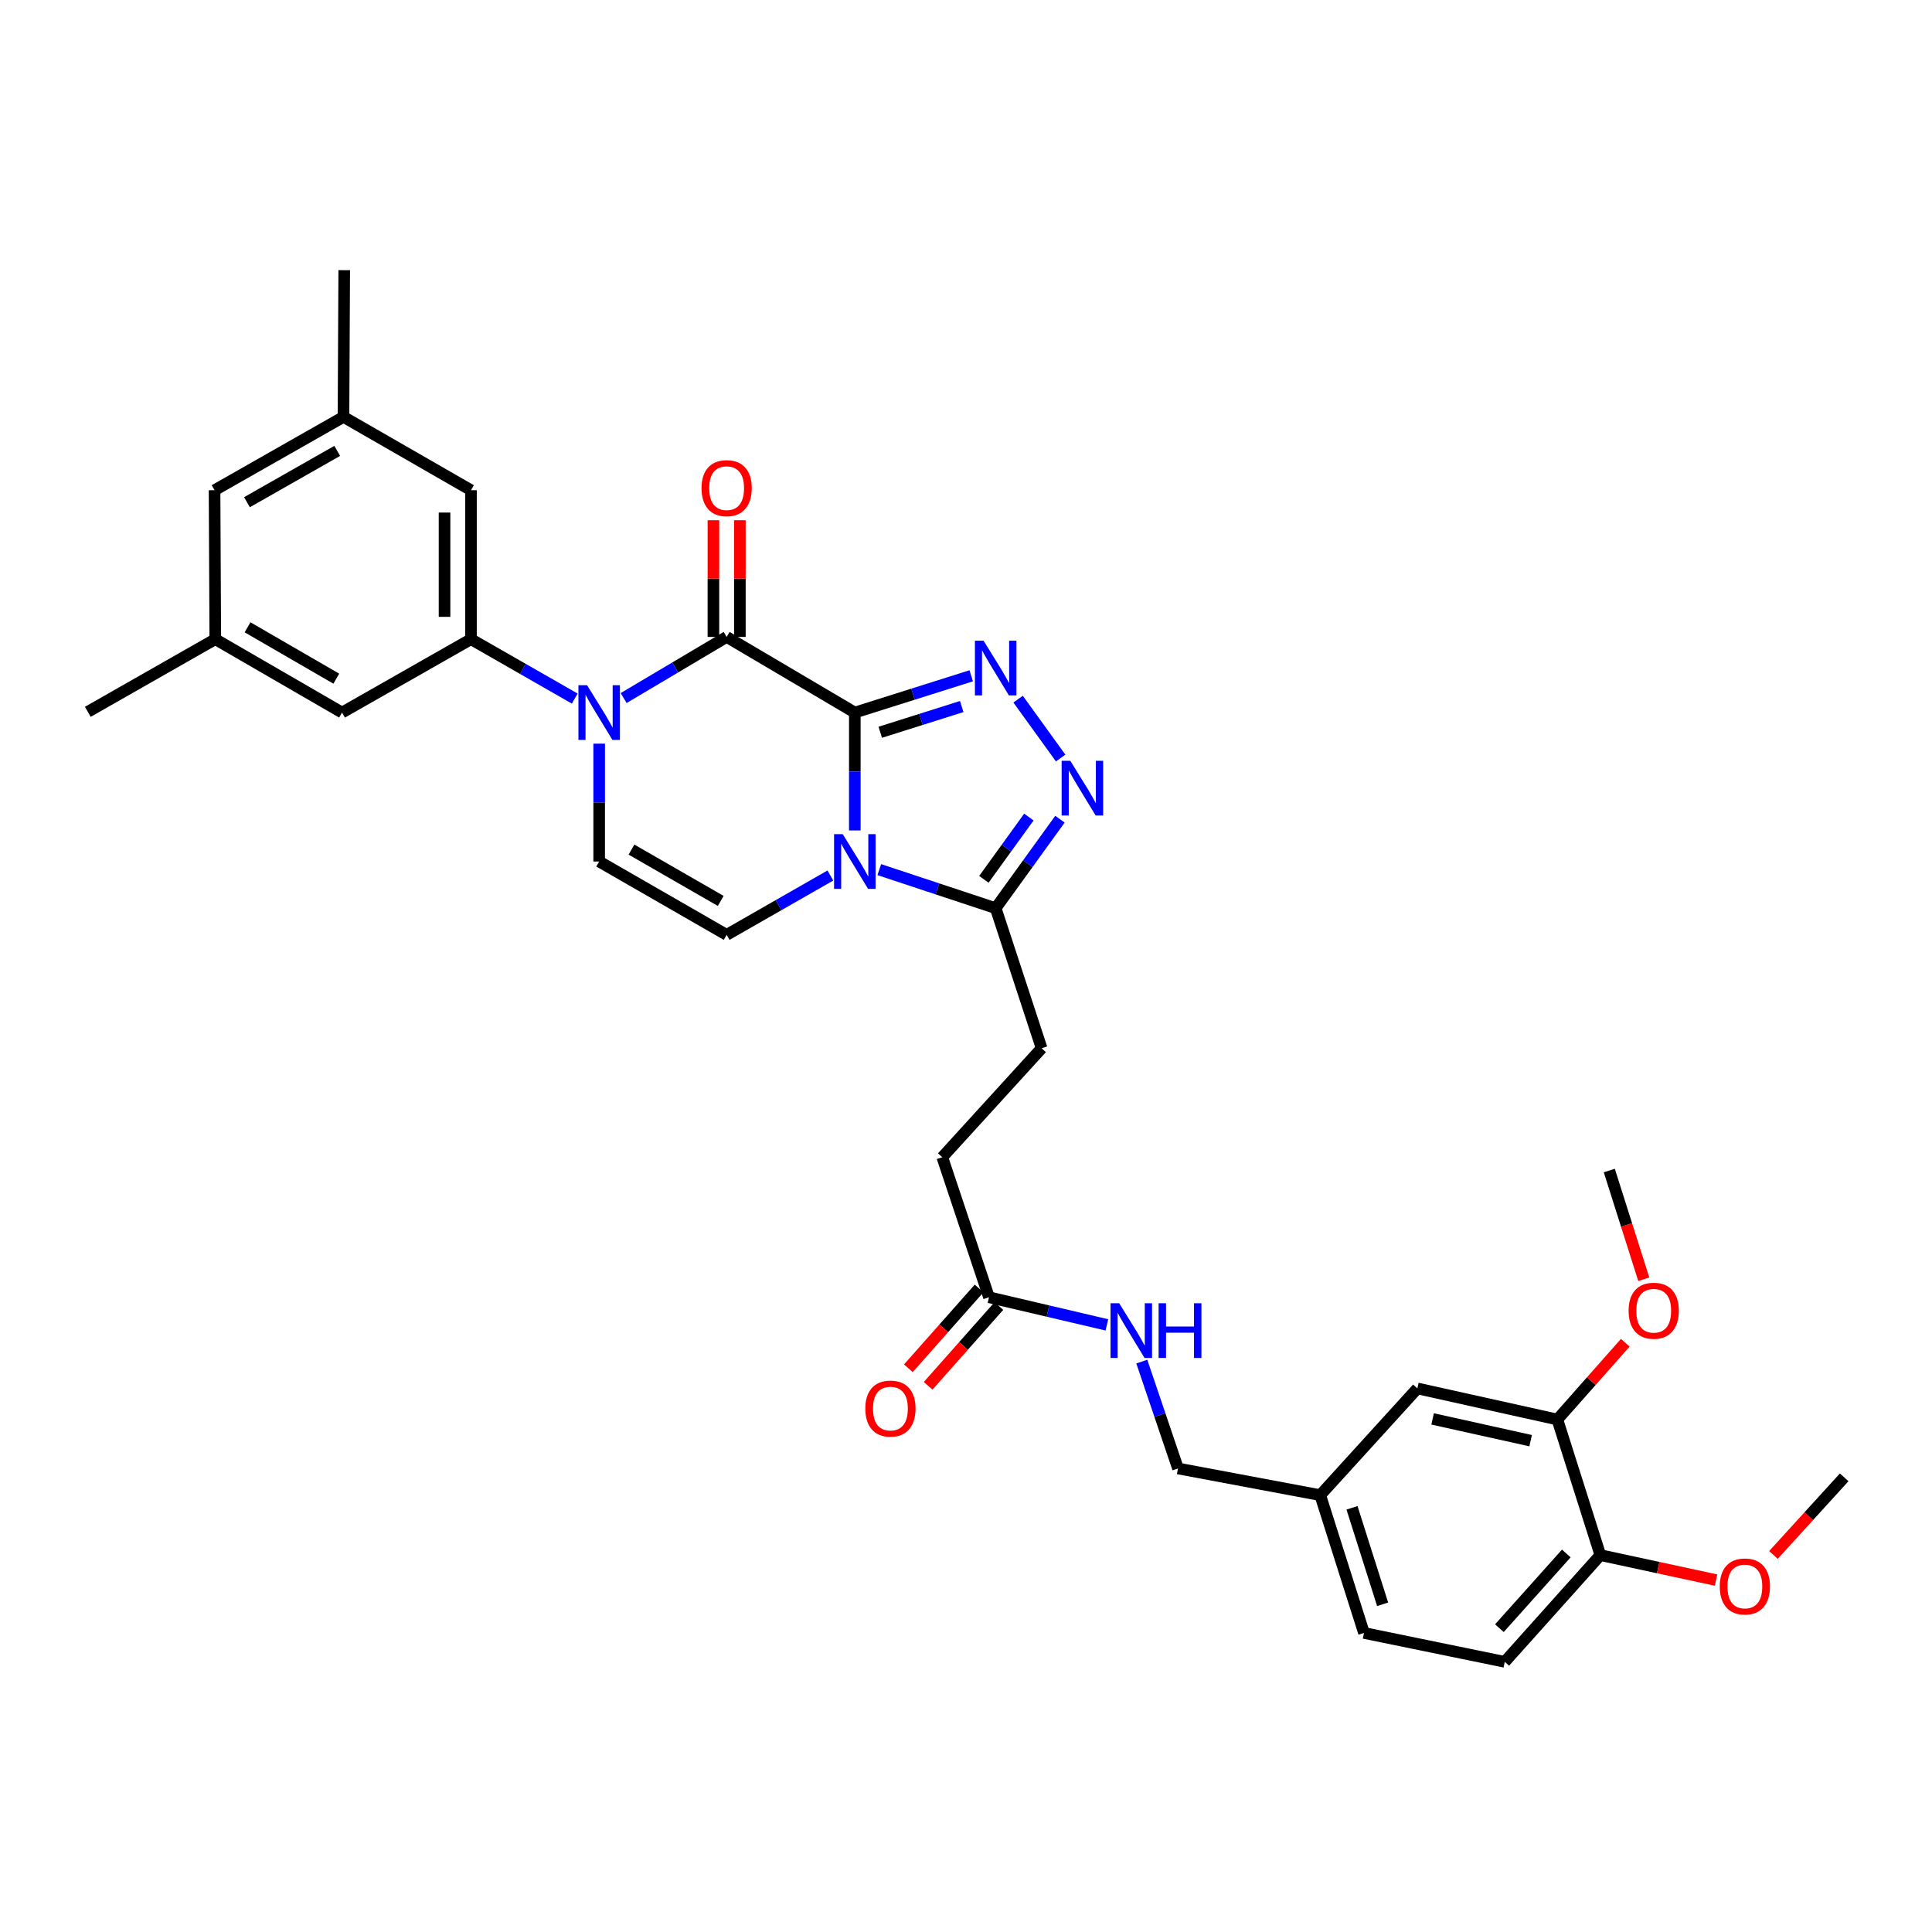 <?xml version='1.0' encoding='iso-8859-1'?>
<svg version='1.1' baseProfile='full'
              xmlns='http://www.w3.org/2000/svg'
                      xmlns:rdkit='http://www.rdkit.org/xml'
                      xmlns:xlink='http://www.w3.org/1999/xlink'
                  xml:space='preserve'
width='1000px' height='1000px' viewBox='0 0 1000 1000'>
<!-- END OF HEADER -->
<rect style='opacity:1.0;fill:#FFFFFF;stroke:none' width='1000' height='1000' x='0' y='0'> </rect>
<path class='bond-0' d='M 442.455,368.825 L 442.455,399.331' style='fill:none;fill-rule:evenodd;stroke:#000000;stroke-width:6px;stroke-linecap:butt;stroke-linejoin:miter;stroke-opacity:1' />
<path class='bond-0' d='M 442.455,399.331 L 442.455,429.836' style='fill:none;fill-rule:evenodd;stroke:#0000FF;stroke-width:6px;stroke-linecap:butt;stroke-linejoin:miter;stroke-opacity:1' />
<path class='bond-1' d='M 442.455,368.825 L 376.111,329.671' style='fill:none;fill-rule:evenodd;stroke:#000000;stroke-width:6px;stroke-linecap:butt;stroke-linejoin:miter;stroke-opacity:1' />
<path class='bond-3' d='M 442.455,368.825 L 472.58,359.308' style='fill:none;fill-rule:evenodd;stroke:#000000;stroke-width:6px;stroke-linecap:butt;stroke-linejoin:miter;stroke-opacity:1' />
<path class='bond-3' d='M 472.58,359.308 L 502.705,349.792' style='fill:none;fill-rule:evenodd;stroke:#0000FF;stroke-width:6px;stroke-linecap:butt;stroke-linejoin:miter;stroke-opacity:1' />
<path class='bond-3' d='M 455.617,379.024 L 476.704,372.363' style='fill:none;fill-rule:evenodd;stroke:#000000;stroke-width:6px;stroke-linecap:butt;stroke-linejoin:miter;stroke-opacity:1' />
<path class='bond-3' d='M 476.704,372.363 L 497.791,365.701' style='fill:none;fill-rule:evenodd;stroke:#0000FF;stroke-width:6px;stroke-linecap:butt;stroke-linejoin:miter;stroke-opacity:1' />
<path class='bond-5' d='M 455.115,450.117 L 485.236,460.094' style='fill:none;fill-rule:evenodd;stroke:#0000FF;stroke-width:6px;stroke-linecap:butt;stroke-linejoin:miter;stroke-opacity:1' />
<path class='bond-5' d='M 485.236,460.094 L 515.356,470.072' style='fill:none;fill-rule:evenodd;stroke:#000000;stroke-width:6px;stroke-linecap:butt;stroke-linejoin:miter;stroke-opacity:1' />
<path class='bond-6' d='M 429.805,453.161 L 402.958,468.518' style='fill:none;fill-rule:evenodd;stroke:#0000FF;stroke-width:6px;stroke-linecap:butt;stroke-linejoin:miter;stroke-opacity:1' />
<path class='bond-6' d='M 402.958,468.518 L 376.111,483.876' style='fill:none;fill-rule:evenodd;stroke:#000000;stroke-width:6px;stroke-linecap:butt;stroke-linejoin:miter;stroke-opacity:1' />
<path class='bond-2' d='M 376.111,329.671 L 349.451,345.492' style='fill:none;fill-rule:evenodd;stroke:#000000;stroke-width:6px;stroke-linecap:butt;stroke-linejoin:miter;stroke-opacity:1' />
<path class='bond-2' d='M 349.451,345.492 L 322.79,361.313' style='fill:none;fill-rule:evenodd;stroke:#0000FF;stroke-width:6px;stroke-linecap:butt;stroke-linejoin:miter;stroke-opacity:1' />
<path class='bond-10' d='M 382.956,329.671 L 382.956,299.473' style='fill:none;fill-rule:evenodd;stroke:#000000;stroke-width:6px;stroke-linecap:butt;stroke-linejoin:miter;stroke-opacity:1' />
<path class='bond-10' d='M 382.956,299.473 L 382.956,269.275' style='fill:none;fill-rule:evenodd;stroke:#FF0000;stroke-width:6px;stroke-linecap:butt;stroke-linejoin:miter;stroke-opacity:1' />
<path class='bond-10' d='M 369.266,329.671 L 369.266,299.473' style='fill:none;fill-rule:evenodd;stroke:#000000;stroke-width:6px;stroke-linecap:butt;stroke-linejoin:miter;stroke-opacity:1' />
<path class='bond-10' d='M 369.266,299.473 L 369.266,269.275' style='fill:none;fill-rule:evenodd;stroke:#FF0000;stroke-width:6px;stroke-linecap:butt;stroke-linejoin:miter;stroke-opacity:1' />
<path class='bond-7' d='M 310.132,384.912 L 310.132,415.418' style='fill:none;fill-rule:evenodd;stroke:#0000FF;stroke-width:6px;stroke-linecap:butt;stroke-linejoin:miter;stroke-opacity:1' />
<path class='bond-7' d='M 310.132,415.418 L 310.132,445.924' style='fill:none;fill-rule:evenodd;stroke:#000000;stroke-width:6px;stroke-linecap:butt;stroke-linejoin:miter;stroke-opacity:1' />
<path class='bond-8' d='M 297.481,361.583 L 270.63,346.212' style='fill:none;fill-rule:evenodd;stroke:#0000FF;stroke-width:6px;stroke-linecap:butt;stroke-linejoin:miter;stroke-opacity:1' />
<path class='bond-8' d='M 270.63,346.212 L 243.78,330.842' style='fill:none;fill-rule:evenodd;stroke:#000000;stroke-width:6px;stroke-linecap:butt;stroke-linejoin:miter;stroke-opacity:1' />
<path class='bond-4' d='M 526.968,361.872 L 548.99,392.36' style='fill:none;fill-rule:evenodd;stroke:#0000FF;stroke-width:6px;stroke-linecap:butt;stroke-linejoin:miter;stroke-opacity:1' />
<path class='bond-33' d='M 548.63,424.017 L 531.993,447.044' style='fill:none;fill-rule:evenodd;stroke:#0000FF;stroke-width:6px;stroke-linecap:butt;stroke-linejoin:miter;stroke-opacity:1' />
<path class='bond-33' d='M 531.993,447.044 L 515.356,470.072' style='fill:none;fill-rule:evenodd;stroke:#000000;stroke-width:6px;stroke-linecap:butt;stroke-linejoin:miter;stroke-opacity:1' />
<path class='bond-33' d='M 532.542,422.908 L 520.896,439.027' style='fill:none;fill-rule:evenodd;stroke:#0000FF;stroke-width:6px;stroke-linecap:butt;stroke-linejoin:miter;stroke-opacity:1' />
<path class='bond-33' d='M 520.896,439.027 L 509.25,455.146' style='fill:none;fill-rule:evenodd;stroke:#000000;stroke-width:6px;stroke-linecap:butt;stroke-linejoin:miter;stroke-opacity:1' />
<path class='bond-16' d='M 515.356,470.072 L 539.146,542.584' style='fill:none;fill-rule:evenodd;stroke:#000000;stroke-width:6px;stroke-linecap:butt;stroke-linejoin:miter;stroke-opacity:1' />
<path class='bond-34' d='M 376.111,483.876 L 310.132,445.924' style='fill:none;fill-rule:evenodd;stroke:#000000;stroke-width:6px;stroke-linecap:butt;stroke-linejoin:miter;stroke-opacity:1' />
<path class='bond-34' d='M 373.04,466.316 L 326.855,439.749' style='fill:none;fill-rule:evenodd;stroke:#000000;stroke-width:6px;stroke-linecap:butt;stroke-linejoin:miter;stroke-opacity:1' />
<path class='bond-12' d='M 243.78,330.842 L 243.78,253.736' style='fill:none;fill-rule:evenodd;stroke:#000000;stroke-width:6px;stroke-linecap:butt;stroke-linejoin:miter;stroke-opacity:1' />
<path class='bond-12' d='M 230.09,319.276 L 230.09,265.302' style='fill:none;fill-rule:evenodd;stroke:#000000;stroke-width:6px;stroke-linecap:butt;stroke-linejoin:miter;stroke-opacity:1' />
<path class='bond-13' d='M 243.78,330.842 L 177.048,368.825' style='fill:none;fill-rule:evenodd;stroke:#000000;stroke-width:6px;stroke-linecap:butt;stroke-linejoin:miter;stroke-opacity:1' />
<path class='bond-9' d='M 511.903,671.447 L 487.724,598.98' style='fill:none;fill-rule:evenodd;stroke:#000000;stroke-width:6px;stroke-linecap:butt;stroke-linejoin:miter;stroke-opacity:1' />
<path class='bond-14' d='M 511.903,671.447 L 542.414,678.602' style='fill:none;fill-rule:evenodd;stroke:#000000;stroke-width:6px;stroke-linecap:butt;stroke-linejoin:miter;stroke-opacity:1' />
<path class='bond-14' d='M 542.414,678.602 L 572.925,685.757' style='fill:none;fill-rule:evenodd;stroke:#0000FF;stroke-width:6px;stroke-linecap:butt;stroke-linejoin:miter;stroke-opacity:1' />
<path class='bond-18' d='M 506.781,666.906 L 488.472,687.557' style='fill:none;fill-rule:evenodd;stroke:#000000;stroke-width:6px;stroke-linecap:butt;stroke-linejoin:miter;stroke-opacity:1' />
<path class='bond-18' d='M 488.472,687.557 L 470.163,708.208' style='fill:none;fill-rule:evenodd;stroke:#FF0000;stroke-width:6px;stroke-linecap:butt;stroke-linejoin:miter;stroke-opacity:1' />
<path class='bond-18' d='M 517.025,675.988 L 498.716,696.639' style='fill:none;fill-rule:evenodd;stroke:#000000;stroke-width:6px;stroke-linecap:butt;stroke-linejoin:miter;stroke-opacity:1' />
<path class='bond-18' d='M 498.716,696.639 L 480.407,717.29' style='fill:none;fill-rule:evenodd;stroke:#FF0000;stroke-width:6px;stroke-linecap:butt;stroke-linejoin:miter;stroke-opacity:1' />
<path class='bond-11' d='M 806.09,734.741 L 733.623,718.648' style='fill:none;fill-rule:evenodd;stroke:#000000;stroke-width:6px;stroke-linecap:butt;stroke-linejoin:miter;stroke-opacity:1' />
<path class='bond-11' d='M 792.252,745.692 L 741.525,734.427' style='fill:none;fill-rule:evenodd;stroke:#000000;stroke-width:6px;stroke-linecap:butt;stroke-linejoin:miter;stroke-opacity:1' />
<path class='bond-27' d='M 806.09,734.741 L 823.666,714.868' style='fill:none;fill-rule:evenodd;stroke:#000000;stroke-width:6px;stroke-linecap:butt;stroke-linejoin:miter;stroke-opacity:1' />
<path class='bond-27' d='M 823.666,714.868 L 841.242,694.995' style='fill:none;fill-rule:evenodd;stroke:#FF0000;stroke-width:6px;stroke-linecap:butt;stroke-linejoin:miter;stroke-opacity:1' />
<path class='bond-36' d='M 806.09,734.741 L 828.337,804.927' style='fill:none;fill-rule:evenodd;stroke:#000000;stroke-width:6px;stroke-linecap:butt;stroke-linejoin:miter;stroke-opacity:1' />
<path class='bond-19' d='M 243.78,253.736 L 177.786,215.784' style='fill:none;fill-rule:evenodd;stroke:#000000;stroke-width:6px;stroke-linecap:butt;stroke-linejoin:miter;stroke-opacity:1' />
<path class='bond-20' d='M 177.048,368.825 L 111.434,330.842' style='fill:none;fill-rule:evenodd;stroke:#000000;stroke-width:6px;stroke-linecap:butt;stroke-linejoin:miter;stroke-opacity:1' />
<path class='bond-20' d='M 174.064,351.279 L 128.135,324.691' style='fill:none;fill-rule:evenodd;stroke:#000000;stroke-width:6px;stroke-linecap:butt;stroke-linejoin:miter;stroke-opacity:1' />
<path class='bond-25' d='M 590.991,704.763 L 600.359,732.416' style='fill:none;fill-rule:evenodd;stroke:#0000FF;stroke-width:6px;stroke-linecap:butt;stroke-linejoin:miter;stroke-opacity:1' />
<path class='bond-25' d='M 600.359,732.416 L 609.727,760.068' style='fill:none;fill-rule:evenodd;stroke:#000000;stroke-width:6px;stroke-linecap:butt;stroke-linejoin:miter;stroke-opacity:1' />
<path class='bond-15' d='M 828.337,804.927 L 778.862,860.167' style='fill:none;fill-rule:evenodd;stroke:#000000;stroke-width:6px;stroke-linecap:butt;stroke-linejoin:miter;stroke-opacity:1' />
<path class='bond-15' d='M 810.718,804.079 L 776.085,842.747' style='fill:none;fill-rule:evenodd;stroke:#000000;stroke-width:6px;stroke-linecap:butt;stroke-linejoin:miter;stroke-opacity:1' />
<path class='bond-28' d='M 828.337,804.927 L 858.281,811.387' style='fill:none;fill-rule:evenodd;stroke:#000000;stroke-width:6px;stroke-linecap:butt;stroke-linejoin:miter;stroke-opacity:1' />
<path class='bond-28' d='M 858.281,811.387 L 888.226,817.848' style='fill:none;fill-rule:evenodd;stroke:#FF0000;stroke-width:6px;stroke-linecap:butt;stroke-linejoin:miter;stroke-opacity:1' />
<path class='bond-23' d='M 539.146,542.584 L 487.724,598.98' style='fill:none;fill-rule:evenodd;stroke:#000000;stroke-width:6px;stroke-linecap:butt;stroke-linejoin:miter;stroke-opacity:1' />
<path class='bond-17' d='M 733.623,718.648 L 683.35,773.888' style='fill:none;fill-rule:evenodd;stroke:#000000;stroke-width:6px;stroke-linecap:butt;stroke-linejoin:miter;stroke-opacity:1' />
<path class='bond-29' d='M 177.786,215.784 L 178.174,139.833' style='fill:none;fill-rule:evenodd;stroke:#000000;stroke-width:6px;stroke-linecap:butt;stroke-linejoin:miter;stroke-opacity:1' />
<path class='bond-35' d='M 177.786,215.784 L 111.053,253.736' style='fill:none;fill-rule:evenodd;stroke:#000000;stroke-width:6px;stroke-linecap:butt;stroke-linejoin:miter;stroke-opacity:1' />
<path class='bond-35' d='M 174.544,233.377 L 127.831,259.943' style='fill:none;fill-rule:evenodd;stroke:#000000;stroke-width:6px;stroke-linecap:butt;stroke-linejoin:miter;stroke-opacity:1' />
<path class='bond-22' d='M 111.434,330.842 L 111.053,253.736' style='fill:none;fill-rule:evenodd;stroke:#000000;stroke-width:6px;stroke-linecap:butt;stroke-linejoin:miter;stroke-opacity:1' />
<path class='bond-30' d='M 111.434,330.842 L 45.455,368.437' style='fill:none;fill-rule:evenodd;stroke:#000000;stroke-width:6px;stroke-linecap:butt;stroke-linejoin:miter;stroke-opacity:1' />
<path class='bond-21' d='M 778.862,860.167 L 705.992,845.214' style='fill:none;fill-rule:evenodd;stroke:#000000;stroke-width:6px;stroke-linecap:butt;stroke-linejoin:miter;stroke-opacity:1' />
<path class='bond-24' d='M 683.35,773.888 L 609.727,760.068' style='fill:none;fill-rule:evenodd;stroke:#000000;stroke-width:6px;stroke-linecap:butt;stroke-linejoin:miter;stroke-opacity:1' />
<path class='bond-26' d='M 683.35,773.888 L 705.992,845.214' style='fill:none;fill-rule:evenodd;stroke:#000000;stroke-width:6px;stroke-linecap:butt;stroke-linejoin:miter;stroke-opacity:1' />
<path class='bond-26' d='M 699.795,780.445 L 715.644,830.373' style='fill:none;fill-rule:evenodd;stroke:#000000;stroke-width:6px;stroke-linecap:butt;stroke-linejoin:miter;stroke-opacity:1' />
<path class='bond-31' d='M 850.816,662.132 L 841.892,633.998' style='fill:none;fill-rule:evenodd;stroke:#FF0000;stroke-width:6px;stroke-linecap:butt;stroke-linejoin:miter;stroke-opacity:1' />
<path class='bond-31' d='M 841.892,633.998 L 832.969,605.863' style='fill:none;fill-rule:evenodd;stroke:#000000;stroke-width:6px;stroke-linecap:butt;stroke-linejoin:miter;stroke-opacity:1' />
<path class='bond-32' d='M 917.931,804.838 L 936.238,784.754' style='fill:none;fill-rule:evenodd;stroke:#FF0000;stroke-width:6px;stroke-linecap:butt;stroke-linejoin:miter;stroke-opacity:1' />
<path class='bond-32' d='M 936.238,784.754 L 954.545,764.67' style='fill:none;fill-rule:evenodd;stroke:#000000;stroke-width:6px;stroke-linecap:butt;stroke-linejoin:miter;stroke-opacity:1' />
<path  class='atom-1' d='M 436.195 431.764
L 445.475 446.764
Q 446.395 448.244, 447.875 450.924
Q 449.355 453.604, 449.435 453.764
L 449.435 431.764
L 453.195 431.764
L 453.195 460.084
L 449.315 460.084
L 439.355 443.684
Q 438.195 441.764, 436.955 439.564
Q 435.755 437.364, 435.395 436.684
L 435.395 460.084
L 431.715 460.084
L 431.715 431.764
L 436.195 431.764
' fill='#0000FF'/>
<path  class='atom-3' d='M 303.872 354.665
L 313.152 369.665
Q 314.072 371.145, 315.552 373.825
Q 317.032 376.505, 317.112 376.665
L 317.112 354.665
L 320.872 354.665
L 320.872 382.985
L 316.992 382.985
L 307.032 366.585
Q 305.872 364.665, 304.632 362.465
Q 303.432 360.265, 303.072 359.585
L 303.072 382.985
L 299.392 382.985
L 299.392 354.665
L 303.872 354.665
' fill='#0000FF'/>
<path  class='atom-4' d='M 509.096 331.635
L 518.376 346.635
Q 519.296 348.115, 520.776 350.795
Q 522.256 353.475, 522.336 353.635
L 522.336 331.635
L 526.096 331.635
L 526.096 359.955
L 522.216 359.955
L 512.256 343.555
Q 511.096 341.635, 509.856 339.435
Q 508.656 337.235, 508.296 336.555
L 508.296 359.955
L 504.616 359.955
L 504.616 331.635
L 509.096 331.635
' fill='#0000FF'/>
<path  class='atom-5' d='M 553.985 393.781
L 563.265 408.781
Q 564.185 410.261, 565.665 412.941
Q 567.145 415.621, 567.225 415.781
L 567.225 393.781
L 570.985 393.781
L 570.985 422.101
L 567.105 422.101
L 557.145 405.701
Q 555.985 403.781, 554.745 401.581
Q 553.545 399.381, 553.185 398.701
L 553.185 422.101
L 549.505 422.101
L 549.505 393.781
L 553.985 393.781
' fill='#0000FF'/>
<path  class='atom-11' d='M 363.111 252.667
Q 363.111 245.867, 366.471 242.067
Q 369.831 238.267, 376.111 238.267
Q 382.391 238.267, 385.751 242.067
Q 389.111 245.867, 389.111 252.667
Q 389.111 259.547, 385.711 263.467
Q 382.311 267.347, 376.111 267.347
Q 369.871 267.347, 366.471 263.467
Q 363.111 259.587, 363.111 252.667
M 376.111 264.147
Q 380.431 264.147, 382.751 261.267
Q 385.111 258.347, 385.111 252.667
Q 385.111 247.107, 382.751 244.307
Q 380.431 241.467, 376.111 241.467
Q 371.791 241.467, 369.431 244.267
Q 367.111 247.067, 367.111 252.667
Q 367.111 258.387, 369.431 261.267
Q 371.791 264.147, 376.111 264.147
' fill='#FF0000'/>
<path  class='atom-15' d='M 579.296 674.56
L 588.576 689.56
Q 589.496 691.04, 590.976 693.72
Q 592.456 696.4, 592.536 696.56
L 592.536 674.56
L 596.296 674.56
L 596.296 702.88
L 592.416 702.88
L 582.456 686.48
Q 581.296 684.56, 580.056 682.36
Q 578.856 680.16, 578.496 679.48
L 578.496 702.88
L 574.816 702.88
L 574.816 674.56
L 579.296 674.56
' fill='#0000FF'/>
<path  class='atom-15' d='M 599.696 674.56
L 603.536 674.56
L 603.536 686.6
L 618.016 686.6
L 618.016 674.56
L 621.856 674.56
L 621.856 702.88
L 618.016 702.88
L 618.016 689.8
L 603.536 689.8
L 603.536 702.88
L 599.696 702.88
L 599.696 674.56
' fill='#0000FF'/>
<path  class='atom-19' d='M 447.884 729.072
Q 447.884 722.272, 451.244 718.472
Q 454.604 714.672, 460.884 714.672
Q 467.164 714.672, 470.524 718.472
Q 473.884 722.272, 473.884 729.072
Q 473.884 735.952, 470.484 739.872
Q 467.084 743.752, 460.884 743.752
Q 454.644 743.752, 451.244 739.872
Q 447.884 735.992, 447.884 729.072
M 460.884 740.552
Q 465.204 740.552, 467.524 737.672
Q 469.884 734.752, 469.884 729.072
Q 469.884 723.512, 467.524 720.712
Q 465.204 717.872, 460.884 717.872
Q 456.564 717.872, 454.204 720.672
Q 451.884 723.472, 451.884 729.072
Q 451.884 734.792, 454.204 737.672
Q 456.564 740.552, 460.884 740.552
' fill='#FF0000'/>
<path  class='atom-28' d='M 842.961 678.433
Q 842.961 671.633, 846.321 667.833
Q 849.681 664.033, 855.961 664.033
Q 862.241 664.033, 865.601 667.833
Q 868.961 671.633, 868.961 678.433
Q 868.961 685.313, 865.561 689.233
Q 862.161 693.113, 855.961 693.113
Q 849.721 693.113, 846.321 689.233
Q 842.961 685.353, 842.961 678.433
M 855.961 689.913
Q 860.281 689.913, 862.601 687.033
Q 864.961 684.113, 864.961 678.433
Q 864.961 672.873, 862.601 670.073
Q 860.281 667.233, 855.961 667.233
Q 851.641 667.233, 849.281 670.033
Q 846.961 672.833, 846.961 678.433
Q 846.961 684.153, 849.281 687.033
Q 851.641 689.913, 855.961 689.913
' fill='#FF0000'/>
<path  class='atom-29' d='M 890.139 821.146
Q 890.139 814.346, 893.499 810.546
Q 896.859 806.746, 903.139 806.746
Q 909.419 806.746, 912.779 810.546
Q 916.139 814.346, 916.139 821.146
Q 916.139 828.026, 912.739 831.946
Q 909.339 835.826, 903.139 835.826
Q 896.899 835.826, 893.499 831.946
Q 890.139 828.066, 890.139 821.146
M 903.139 832.626
Q 907.459 832.626, 909.779 829.746
Q 912.139 826.826, 912.139 821.146
Q 912.139 815.586, 909.779 812.786
Q 907.459 809.946, 903.139 809.946
Q 898.819 809.946, 896.459 812.746
Q 894.139 815.546, 894.139 821.146
Q 894.139 826.866, 896.459 829.746
Q 898.819 832.626, 903.139 832.626
' fill='#FF0000'/>
</svg>
